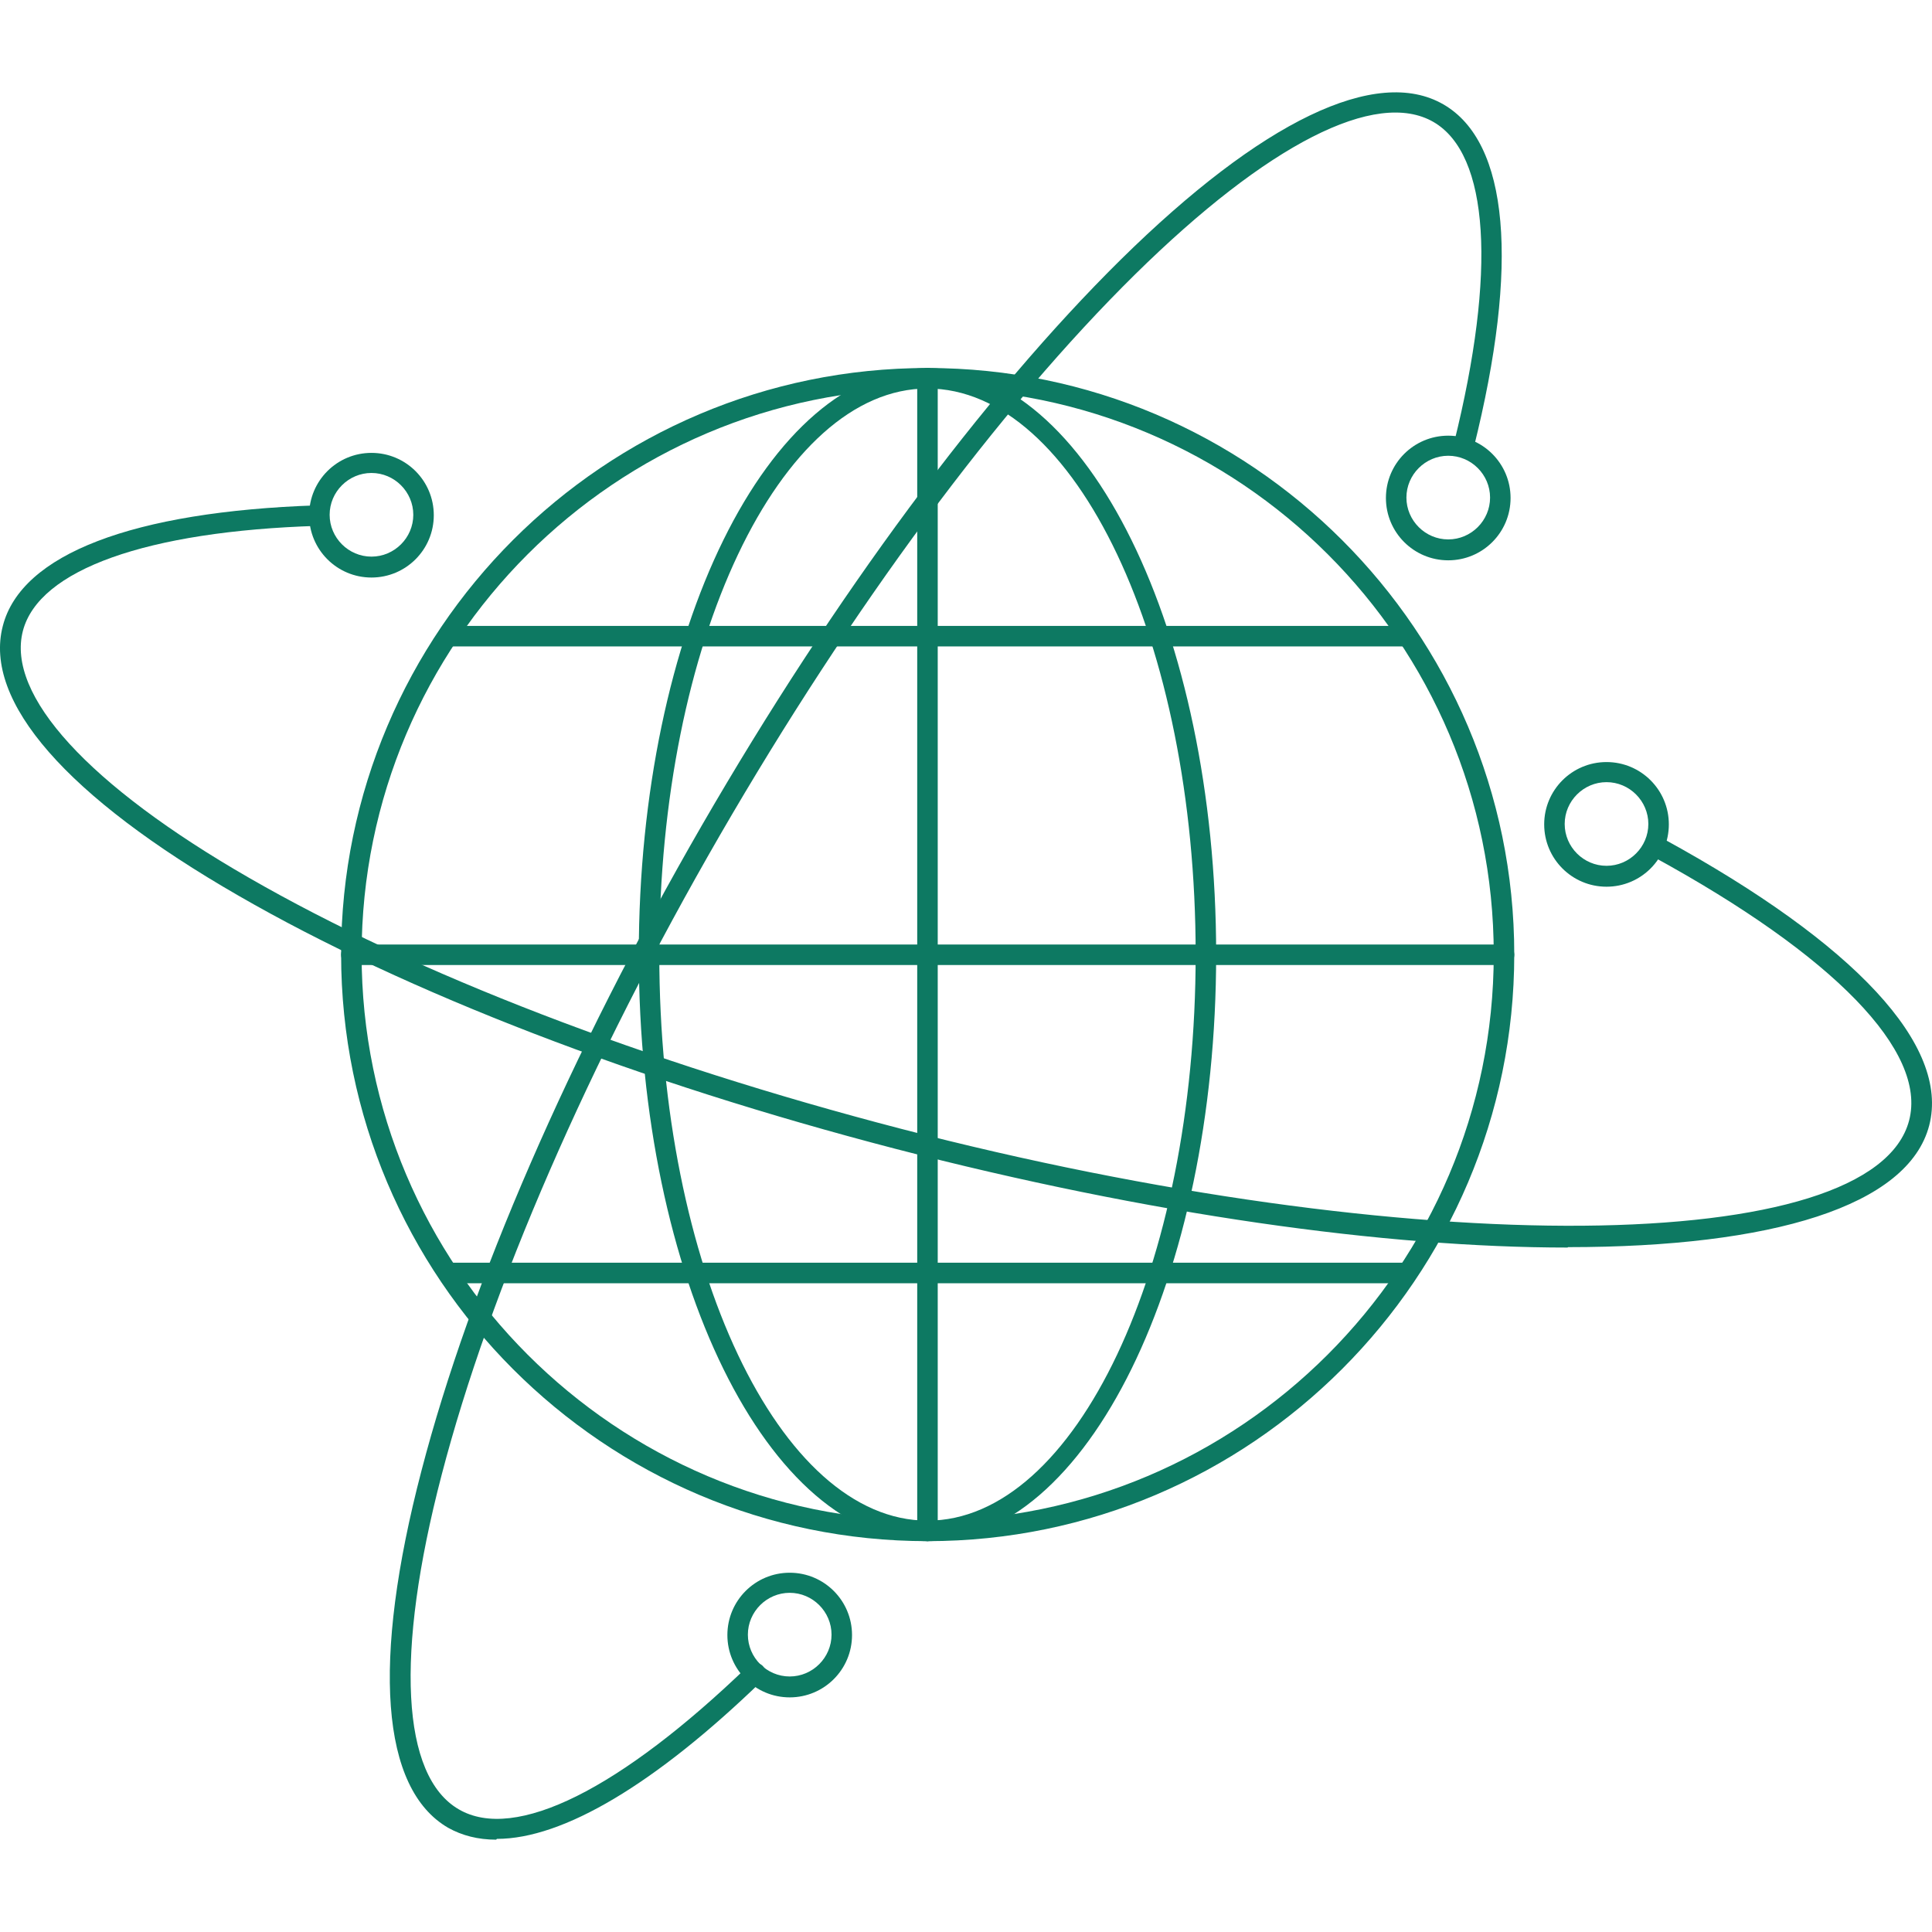 <?xml version="1.0" encoding="UTF-8"?>
<svg id="_レイヤー_1" data-name="レイヤー_1" xmlns="http://www.w3.org/2000/svg" width="100" height="100" version="1.1" viewBox="0 0 100 100">
  <!-- Generator: Adobe Illustrator 29.0.0, SVG Export Plug-In . SVG Version: 2.1.0 Build 186)  -->
  <g id="_レイヤー_1-2">
    <g>
      <g>
        <g>
          <path d="M48.006,79.77c-16.746,0-30.35-13.626-30.35-30.372s13.626-30.35,30.35-30.35,30.372,13.626,30.372,30.35-13.626,30.372-30.372,30.372ZM48.006,20.109c-16.151,0-29.289,13.138-29.289,29.289s13.138,29.31,29.289,29.31,29.31-13.138,29.31-29.31-13.138-29.289-29.31-29.289Z" fill="#0d7962"/>
          <path d="M48.006,79.77c-8.235,0-14.942-13.626-14.942-30.372s6.707-30.35,14.942-30.35,14.942,13.626,14.942,30.35-6.707,30.372-14.942,30.372ZM48.006,20.109c-7.641,0-13.881,13.138-13.881,29.289s6.219,29.31,13.881,29.31,13.881-13.138,13.881-29.31-6.219-29.289-13.881-29.289Z" fill="#0d7962"/>
          <path d="M48.006,79.77c-.297,0-.531-.233-.531-.531V19.578c0-.297.233-.531.531-.531s.531.233.531.531v59.661c0,.297-.233.531-.531.531Z" fill="#0d7962"/>
          <path d="M77.847,49.95H18.187c-.297,0-.531-.233-.531-.531s.233-.531.531-.531h59.661c.297,0,.531.233.531.531s-.233.531-.531.531Z" fill="#0d7962"/>
          <path d="M72.732,33.459H23.302c-.297,0-.531-.233-.531-.531s.233-.531.531-.531h49.431c.297,0,.531.233.531.531s-.233.531-.531.531Z" fill="#0d7962"/>
          <path d="M72.732,66.42H23.302c-.297,0-.531-.233-.531-.531s.233-.531.531-.531h49.431c.297,0,.531.233.531.531s-.233.531-.531.531Z" fill="#0d7962"/>
        </g>
        <g>
          <path d="M25.679,95.221c-.934,0-1.762-.212-2.483-.615-3.481-2.016-3.969-8.575-1.38-18.486,2.526-9.699,7.683-21.564,14.517-33.407,6.834-11.822,14.538-22.222,21.67-29.268,7.301-7.195,13.244-10.039,16.703-8.044,3.396,1.953,3.948,8.277,1.571,17.786-.064.276-.34.467-.637.382-.276-.064-.467-.361-.382-.637,2.207-8.872,1.825-14.942-1.061-16.618-2.971-1.719-8.596,1.146-15.43,7.874-7.089,6.983-14.708,17.298-21.5,29.034-6.792,11.758-11.907,23.516-14.411,33.131-2.42,9.275-2.08,15.578.891,17.298,2.908,1.698,8.362-1.04,14.984-7.428.212-.191.552-.191.743,0,.212.212.191.552,0,.743-5.561,5.391-10.336,8.214-13.753,8.214l-.042.042Z" fill="#0d7962"/>
          <path d="M81.137,64.573c-9.423,0-21.627-1.698-34.807-5.115-13.223-3.438-25.299-8.086-33.98-13.095C3.457,41.248-.873,36.303.146,32.398c.955-3.714,6.728-5.922,16.236-6.24.297,0,.531.212.552.509,0,.297-.212.531-.509.552-8.85.276-14.411,2.271-15.239,5.433-.87,3.332,3.396,8.001,11.694,12.777,8.617,4.966,20.587,9.572,33.725,12.989,26.466,6.877,50.365,6.664,52.211-.424.934-3.566-3.884-8.532-13.201-13.626-.255-.149-.361-.467-.212-.722s.467-.34.722-.212c9.933,5.433,14.793,10.697,13.732,14.814-1.082,4.181-8.15,6.304-18.698,6.304l-.021.021Z" fill="#0d7962"/>
        </g>
      </g>
      <path d="M19.227,29.893c-1.783,0-3.226-1.443-3.226-3.226s1.443-3.226,3.226-3.226,3.226,1.443,3.226,3.226-1.443,3.226-3.226,3.226ZM19.227,24.481c-1.189,0-2.165.976-2.165,2.165s.976,2.165,2.165,2.165,2.165-.976,2.165-2.165-.976-2.165-2.165-2.165Z" fill="#0d7962"/>
      <path d="M40.875,87.856c-1.783,0-3.226-1.443-3.226-3.226s1.443-3.226,3.226-3.226,3.226,1.443,3.226,3.226-1.443,3.226-3.226,3.226ZM40.875,82.444c-1.189,0-2.165.976-2.165,2.165s.976,2.165,2.165,2.165,2.165-.976,2.165-2.165-.976-2.165-2.165-2.165Z" fill="#0d7962"/>
      <path d="M74.961,29.002c-1.783,0-3.226-1.443-3.226-3.226s1.443-3.226,3.226-3.226,3.226,1.443,3.226,3.226-1.443,3.226-3.226,3.226ZM74.961,23.59c-1.189,0-2.165.976-2.165,2.165s.976,2.165,2.165,2.165,2.165-.976,2.165-2.165-.976-2.165-2.165-2.165Z" fill="#0d7962"/>
      <path d="M83.153,45.896c-1.783,0-3.226-1.443-3.226-3.226s1.443-3.226,3.226-3.226,3.226,1.443,3.226,3.226-1.443,3.226-3.226,3.226ZM83.153,40.484c-1.189,0-2.165.976-2.165,2.165s.976,2.165,2.165,2.165,2.165-.976,2.165-2.165-.976-2.165-2.165-2.165Z" fill="#0d7962"/>
    </g>
  </g>
</svg>